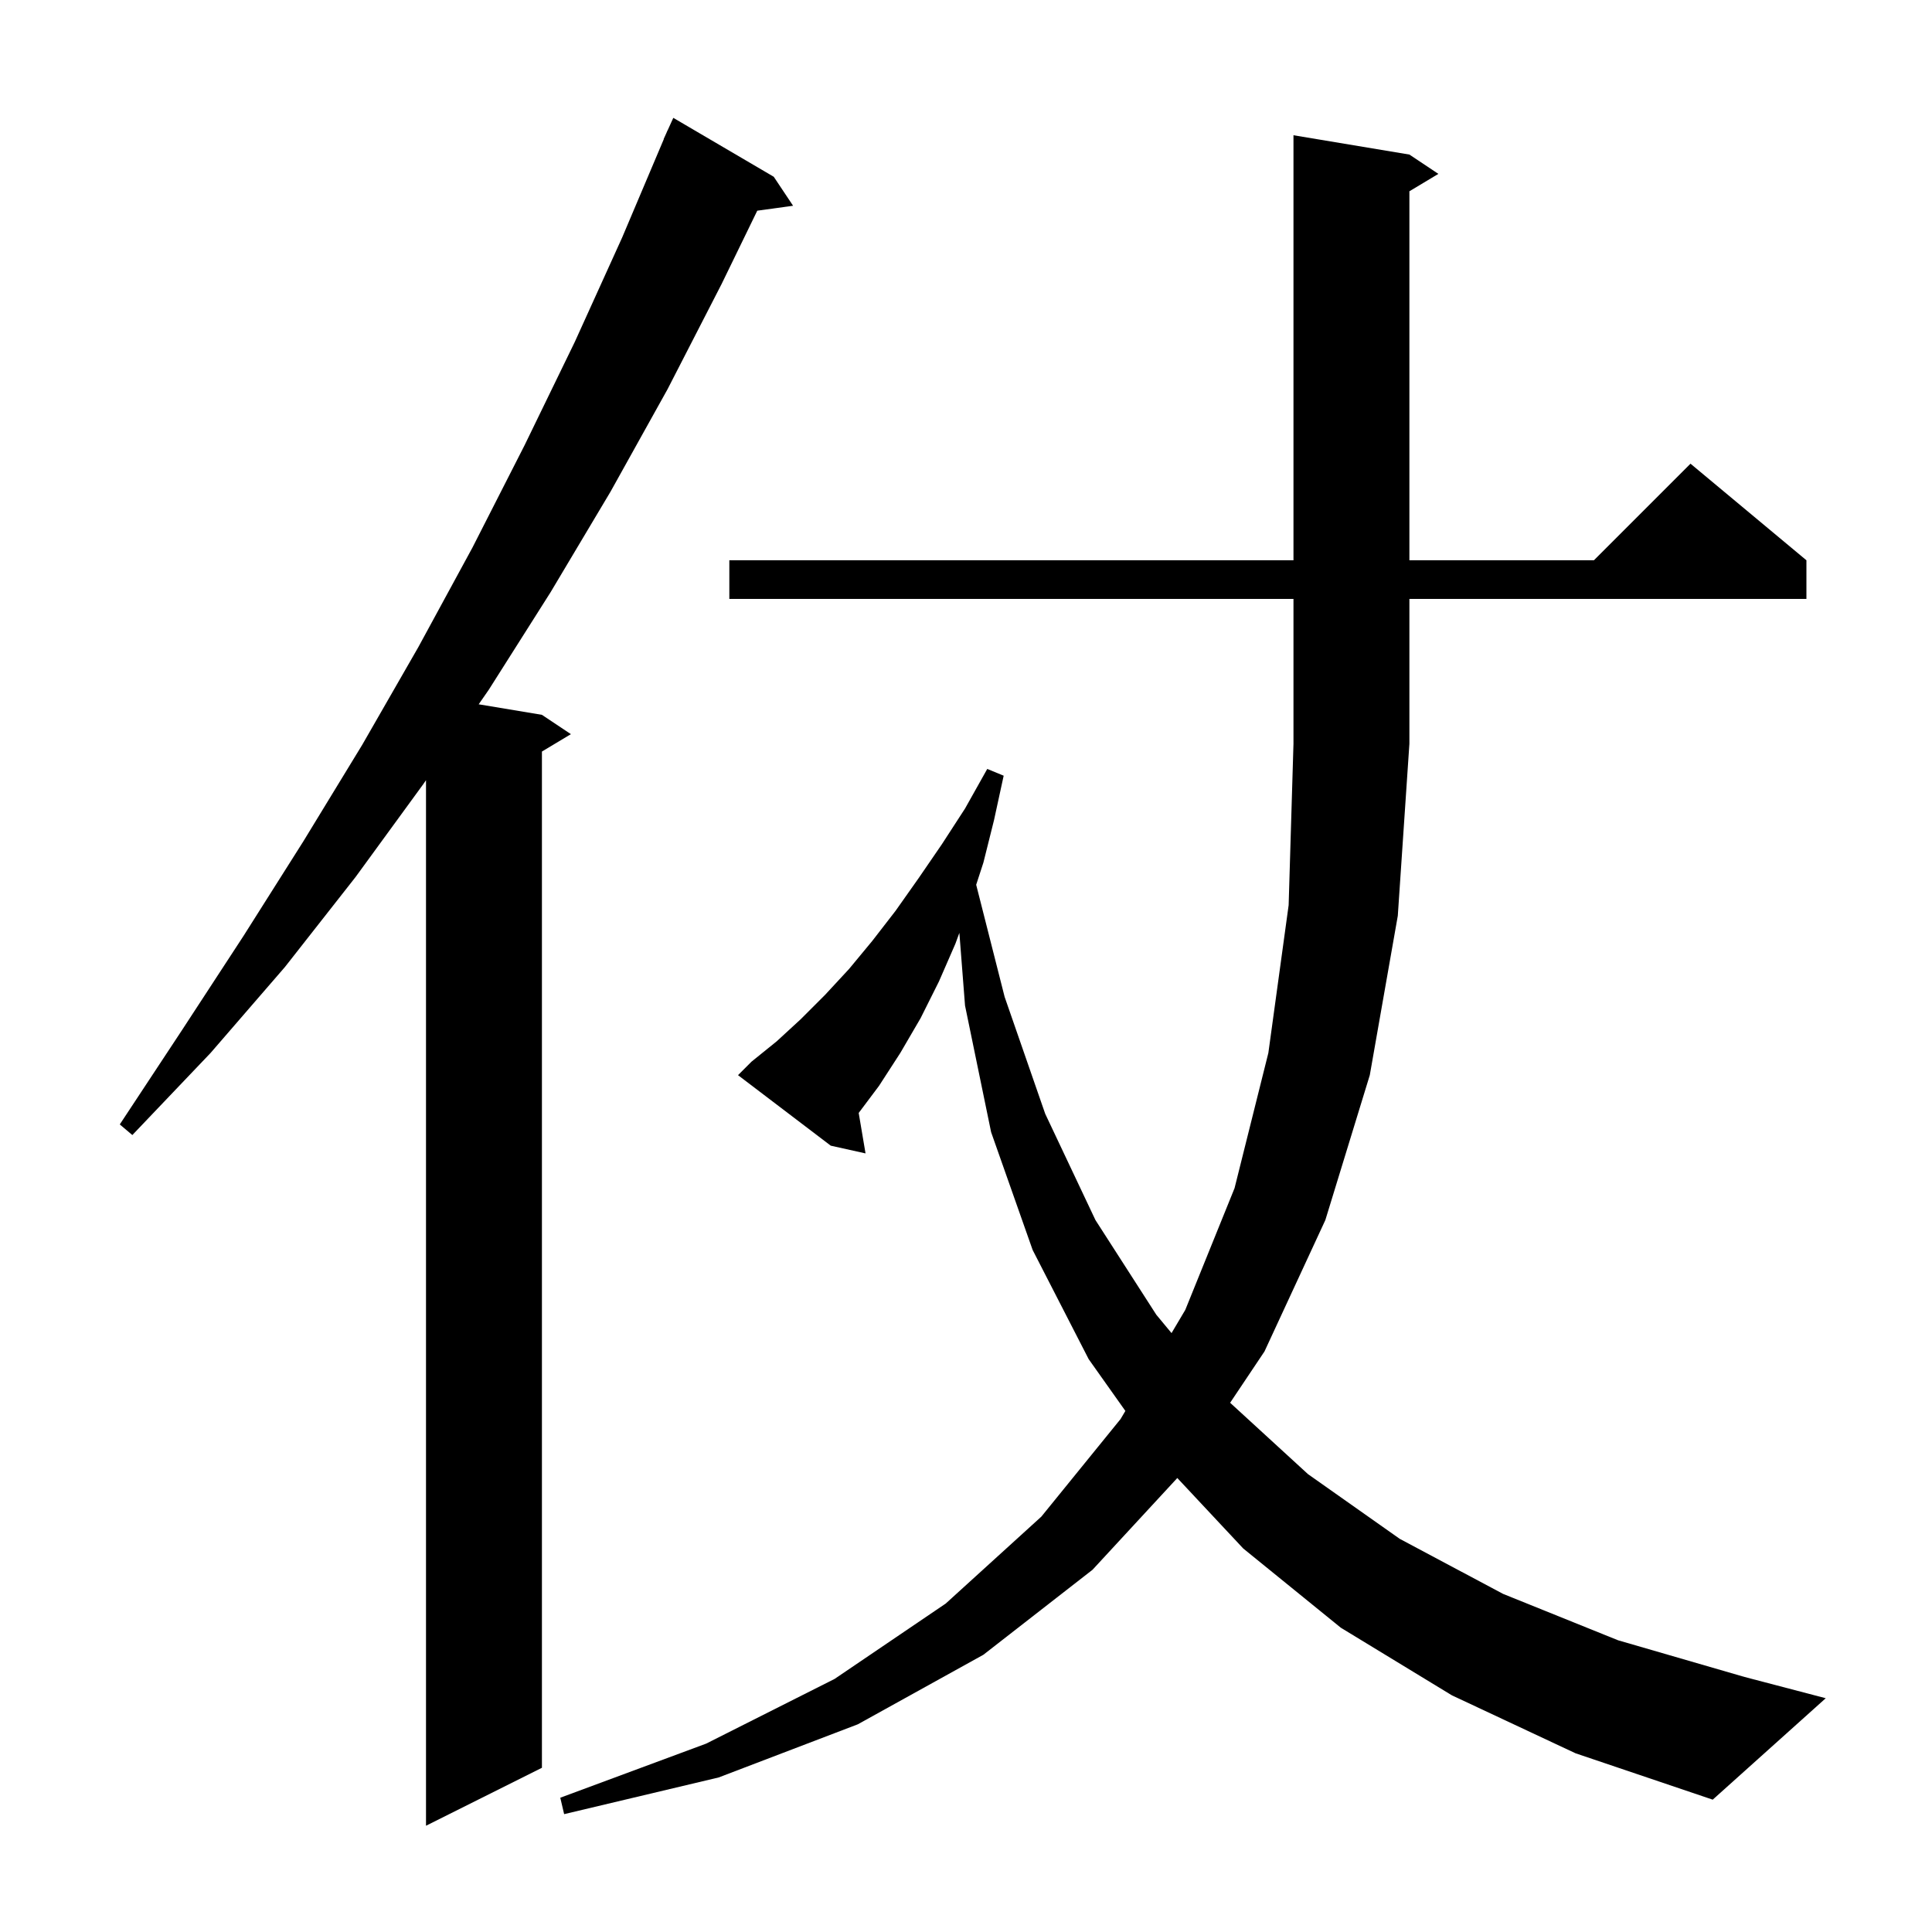 <svg xmlns="http://www.w3.org/2000/svg" xmlns:xlink="http://www.w3.org/1999/xlink" version="1.1" baseProfile="full" viewBox="0 0 200 200" width="200" height="200">
<g fill="black">
<path d="M 80.1 18.3 L 82.1 21.3 L 78.392 21.811 L 74.7 29.4 L 69.1 40.3 L 63.2 50.9 L 57.0 61.3 L 50.6 71.4 L 49.553 72.909 L 56.1 74.0 L 59.1 76.0 L 56.1 77.8 L 56.1 183.0 L 44.1 189.0 L 44.1 80.768 L 43.8 81.2 L 36.8 90.8 L 29.5 100.1 L 21.8 109.0 L 13.7 117.5 L 12.4 116.4 L 18.8 106.7 L 25.2 96.9 L 31.4 87.1 L 37.5 77.1 L 43.3 67.0 L 48.9 56.7 L 54.3 46.1 L 59.5 35.4 L 64.4 24.6 L 68.717 14.406 L 68.7 14.4 L 68.976 13.792 L 69.1 13.5 L 69.108 13.503 L 69.7 12.2 Z M 150.3 175.5 L 138.8 168.5 L 128.7 160.3 L 121.874 153.003 L 113.1 162.5 L 101.8 171.3 L 88.8 178.5 L 74.4 184.0 L 58.4 187.8 L 58.0 186.1 L 73.1 180.5 L 86.4 173.8 L 97.9 166.0 L 107.8 157.0 L 116.0 146.9 L 116.498 146.059 L 112.7 140.7 L 106.9 129.4 L 102.6 117.2 L 99.9 104.1 L 99.313 96.572 L 98.9 97.7 L 97.2 101.6 L 95.3 105.4 L 93.2 109.0 L 91.0 112.4 L 88.892 115.211 L 89.6 119.4 L 86.0 118.6 L 76.4 111.3 L 77.8 109.9 L 80.4 107.8 L 82.9 105.5 L 85.4 103.0 L 87.9 100.3 L 90.3 97.4 L 92.7 94.3 L 95.1 90.9 L 97.5 87.4 L 99.9 83.7 L 102.2 79.6 L 103.9 80.3 L 102.9 84.9 L 101.8 89.3 L 101.054 91.59 L 104.0 103.2 L 108.2 115.3 L 113.4 126.3 L 119.7 136.1 L 121.277 138.001 L 122.7 135.6 L 127.8 123.0 L 131.3 109.0 L 133.4 93.7 L 133.9 77.0 L 133.9 62.0 L 75.5 62.0 L 75.5 58.0 L 133.9 58.0 L 133.9 14.0 L 145.9 16.0 L 148.9 18.0 L 145.9 19.8 L 145.9 58.0 L 165.0 58.0 L 175.0 48.0 L 187.0 58.0 L 187.0 62.0 L 145.9 62.0 L 145.9 77.0 L 144.7 94.8 L 141.8 111.3 L 137.2 126.3 L 130.9 139.9 L 127.343 145.214 L 135.4 152.6 L 144.9 159.3 L 155.6 165.0 L 167.5 169.8 L 180.6 173.6 L 189.0 175.8 L 177.3 186.3 L 163.1 181.5 Z " />
</g>
</svg>

